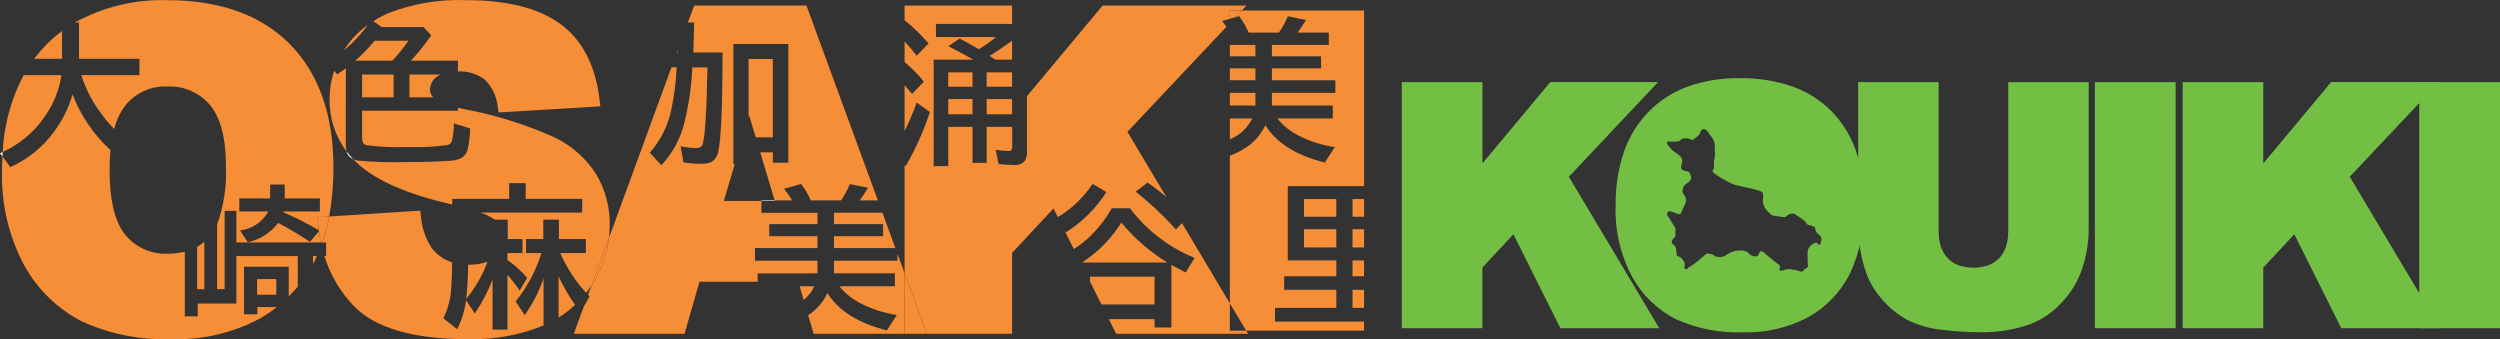 <?xml version="1.0" encoding="UTF-8"?>
<svg id="_グループ_460" data-name="グループ_460" xmlns="http://www.w3.org/2000/svg" version="1.1" viewBox="0 0 280 38">
  <rect x="0" y="0" width="280" height="38" fill="#333333" stroke="none"/>
  <!-- Generator: Adobe Illustrator 29.4.0, SVG Export Plug-In . SVG Version: 2.1.0 Build 152)  -->
  <defs>
    <style>
      .st0 {
        fill: #fff;
      }

      .st1 {
        fill: #f68d37;
      }

      .st2 {
        fill: #72bf44;
      }
    </style>
  </defs>
  <g id="_グループ_459" data-name="グループ_459">
    <path id="_パス_7474" data-name="パス_7474" class="st2" d="M204.756,12.824c-2.327-2.37-5.642-3.554-9.944-3.554-4.2,0-7.474,1.204-9.821,3.613-2.347,2.409-3.523,5.778-3.527,10.109-.097,2.693.517,5.363,1.781,7.741,1.062,1.941,2.681,3.516,4.646,4.522,2.271,1.028,4.748,1.517,7.238,1.429,2.498.088,4.975-.483,7.185-1.655,1.892-1.072,3.426-2.683,4.407-4.63,1.102-2.386,1.625-5,1.525-7.627,0-4.269-1.164-7.587-3.491-9.957M203.855,27.347c-.064.149-.148.064-.232,0s-.149-.255-.381-.127c-.272.11-.502.303-.657.552-.232.361-.105.956-.127,1.405s.149.68-.105.829c-.163.083-.308.199-.424.341-.064.084-.148.127-.466,0s-.721-.127-.784-.192c-.277-.04-.559-.018-.826.064-.09.047-.189.077-.291.086-.064,0-.346.084-.247-.222s.178-.242-.521-.774c-.376-.282-.736-.583-1.08-.903,0,0-.445-.468-.635-.17,0,0-.106.382-.318.468-.3.055-.609-.04-.826-.255-.201-.251-.505-.399-.826-.401-.443-.022-.885.058-1.293.233-.318.192-.529.277-.55.341s-.53.17-.53.17c-.169,0-.614,0-.741-.17s-.826-.301-.953-.15-.779.656-1.123.956-.869.51-.89.637-.424.15-.381-.149c.099-.28.033-.592-.17-.808-.143-.206-.352-.356-.593-.425-.084,0-.106-.127-.148-.659s-.318-.616-.318-.616c-.179-.103-.242-.332-.139-.512.004-.007.008-.013.012-.02.211-.319.425-.352.361-.545-.029-.243-.022-.489.02-.73,0,0-.136-.194-.386-.627s-.593-.924-.593-.924c0,0,.01-.446.4-.381s.6.275.9.301c0,0,.169.233.4-.382s.529-.893.424-1.339-.445-.637-.381-.872,0-.51.423-.786.657-.553.53-.808-.022-.49-.381-.574-.763-.127-.721-.531.215-.572.064-.935-.931-.808-.931-.808c0,0-1.25-1.169-.467-1.084.289.021.58.021.869,0,.466-.038.3-.208.593-.293.267-.096.559-.096.826,0,.254.105.3.201.615-.072s.508-.396.551-.588.232-.531.529-.425.3.276.678.766c.289.303.449.707.445,1.126-.011.191-.011.383,0,.574.032.197.032.399,0,.596-.075.292-.111.592-.106.893.043.319.021.468-.084.595s-.149.106.084.361c.722.542,1.513.985,2.351,1.318.529.15,2.267.49,2.648.637s.571.15.529.745c-.065.251-.063.515.006.766.138.446.419.834.8,1.104.169.127-.065.171.847.277s.656.192,1.123-.15c.318-.239.763-.202,1.038.085.31.19.605.403.883.637.2.233.113.36.495.425s.614.213.635.319c-.016.197.054.39.191.532.232.255.495.36.5.637.001.22-.048.438-.142.637"/>
    <path id="_パス_7475" data-name="パス_7475" class="st2" d="M157.518,9.722h7.988v10.016l8.366-10.02h10.623l-9.429,10.012,9.856,16.506h-9.836l-5.45-10.904-4.126,4.434v6.47h-7.988l-.004-26.514Z"/>
    <path id="_パス_7476" data-name="パス_7476" class="st2" d="M157.519,36.235v.523h8.507v-6.787l3.476-3.734,5.259,10.521h11.076l-10.125-16.961,9.992-10.602h-12.075l-7.6,9.105v-9.101h-9.029v27.56h.521v-.523h.521V10.242h6.945v10.939l9.13-10.939h9.171l-8.873,9.414,9.586,16.057h-8.595l-5.643-11.286-4.777,5.132v6.153h-7.467v.523h0Z"/>
    <path id="_パス_7477" data-name="パス_7477" class="st2" d="M181.466,22.996h.521c-.032-1.902.256-3.795.852-5.6.526-1.552,1.388-2.968,2.526-4.144,1.13-1.156,2.506-2.04,4.025-2.587,1.743-.609,3.579-.904,5.424-.872,1.881-.034,3.754.257,5.538.858,1.521.526,2.901,1.395,4.035,2.54,1.125,1.154,1.98,2.545,2.5,4.073.59,1.779.875,3.645.843,5.52.099,2.543-.404,5.074-1.467,7.384-.934,1.856-2.396,3.393-4.2,4.416-2.131,1.127-4.519,1.674-6.926,1.587-2.41.087-4.807-.383-7.006-1.375-1.874-.96-3.417-2.463-4.427-4.315h0c-1.217-2.298-1.808-4.878-1.711-7.479h-1.042c-.098,2.785.541,5.546,1.851,8.003,1.113,2.03,2.808,3.677,4.865,4.729,2.343,1.064,4.9,1.572,7.47,1.483,2.589.088,5.155-.506,7.443-1.724,1.98-1.122,3.584-2.808,4.612-4.843,1.14-2.458,1.682-5.153,1.583-7.862.033-1.992-.272-3.975-.9-5.864-.571-1.673-1.507-3.196-2.739-4.46-1.244-1.257-2.759-2.212-4.427-2.791-1.896-.642-3.887-.952-5.887-.918-1.968-.032-3.925.285-5.783.936-1.664.601-3.172,1.571-4.411,2.838-1.244,1.286-2.188,2.833-2.764,4.529-.635,1.916-.943,3.926-.911,5.945l.513-.006Z"/>
    <path id="_パス_7478" data-name="パス_7478" class="st2" d="M225.434,9.722h7.969v15.796c.009,1.508-.232,3.008-.714,4.437-.464,1.37-1.229,2.618-2.239,3.651-.894.958-1.986,1.707-3.2,2.195-1.795.631-3.689.931-5.59.886-1.376-.008-2.751-.098-4.116-.271-1.298-.125-2.562-.49-3.729-1.075-1.051-.579-1.982-1.355-2.742-2.286-.773-.888-1.352-1.929-1.7-3.055-.456-1.452-.706-2.96-.741-4.482v-15.796h7.97v16.173c-.074,1.241.349,2.461,1.173,3.389,1.86,1.619,4.62,1.627,6.489.018.829-.932,1.251-2.159,1.172-3.406l-.002-16.174Z"/>
    <path id="_パス_7479" data-name="パス_7479" class="st2" d="M225.437,25.894h-.521c.011.605-.079,1.208-.265,1.783-.156.471-.415.901-.759,1.257h0c-.337.346-.747.612-1.2.777-1.081.36-2.25.36-3.331,0-.456-.168-.869-.437-1.207-.788h0c-.344-.361-.604-.793-.763-1.267-.185-.568-.274-1.162-.264-1.759V9.199h-9.011v16.32c.035,1.571.291,3.129.761,4.629h0c.368,1.196.981,2.301,1.8,3.245.804.981,1.789,1.799,2.9,2.409,1.223.616,2.549,1,3.911,1.133,1.387.175,2.782.267,4.18.275,1.964.045,3.92-.267,5.774-.92h0c1.286-.514,2.443-1.306,3.389-2.319,1.065-1.088,1.872-2.403,2.36-3.848l.007-.02-.007.021c.501-1.483.753-3.04.743-4.606V9.199h-9.011v16.696h1.042v-15.65h6.928v15.275c.01,1.45-.222,2.892-.686,4.266h0c-.438,1.297-1.162,2.479-2.119,3.455-.84.904-1.868,1.611-3.011,2.071h0c-1.734.608-3.564.896-5.4.852-1.356-.008-2.71-.097-4.055-.267-1.234-.118-2.436-.463-3.545-1.018-.993-.548-1.872-1.282-2.59-2.162-.727-.832-1.272-1.808-1.6-2.864h0c-.442-1.404-.684-2.863-.719-4.335v-15.275h6.927v15.65c-.011.714.098,1.425.322,2.103.209.616.551,1.179,1,1.649h0c.446.463.99.819,1.592,1.042,1.315.449,2.741.451,4.057.005.599-.219,1.141-.57,1.587-1.027h0c.452-.467.794-1.031,1-1.648.224-.685.333-1.403.322-2.125h-.538Z"/>
    <rect id="_長方形_958" data-name="長方形_958" class="st2" x="235.148" y="9.722" width="8.005" height="26.514"/>
    <path id="_パス_7480" data-name="パス_7480" class="st2" d="M235.147,36.235v.523h8.525V9.199h-9.046v27.56h.521v-.523h.521V10.242h6.963v25.47h-7.484v.523h0Z"/>
    <path id="_パス_7481" data-name="パス_7481" class="st2" d="M244.976,9.722h7.987v10.016l8.367-10.02h10.623l-9.433,10.008,9.856,16.506h-9.836l-5.449-10.904-4.127,4.434v6.47h-7.987V9.722Z"/>
    <path id="_パス_7482" data-name="パス_7482" class="st2" d="M244.977,36.235v.523h8.511v-6.787l3.476-3.734,5.258,10.521h11.076l-10.125-16.961,9.994-10.602h-12.079l-7.6,9.105v-9.101h-9.029v27.56h.521v-.523h.521V10.242h6.945v10.939l9.13-10.939h9.171l-8.874,9.414,9.586,16.057h-8.595l-5.641-11.286-4.778,5.132v6.153h-7.466v.523h-.002Z"/>
    <rect id="_長方形_959" data-name="長方形_959" class="st2" x="271.474" y="9.722" width="8.005" height="26.514"/>
    <path id="_パス_7483" data-name="パス_7483" class="st2" d="M271.474,36.235v.523h8.526V9.199h-9.047v27.56h.521v-.523h.521V10.242h6.964v25.47h-7.485v.523h0Z"/>
    <path id="_パス_7484" data-name="パス_7484" class="st1" d="M142.801,34.482h6.869v-2.023h-5.842v-1.516h5.842v-1.778h-5.44v-8.319h8.546V1.181h-13.7l-.694.737.393-.112c.433.57.796,1.19,1.084,1.846h3.376c.4-.57.735-1.184,1-1.829l2.037.413c-.301.5-.615.972-.944,1.416h3.5v1.381h-6.376v1.273h5.506v1.349h-5.506v1.332h7.107v1.416h-7.107v1.416h6.82v1.449h-6.212c.618.767,1.387,1.398,2.259,1.854,1.303.684,2.712,1.143,4.167,1.357l-1.109,1.728c-3.194-.798-5.413-2.192-6.656-4.181-.536,1.132-1.405,2.073-2.489,2.697-.474.286-.973.528-1.49.724v16.528l1.83,3.057h13.2v-1.015h-9.975l.004-1.533Z"/>
    <path id="_パス_7485" data-name="パス_7485" class="st1" d="M140.254,13.266h-2.509v2.34c1.093-.447,1.985-1.279,2.509-2.34"/>
    <path id="_パス_7486" data-name="パス_7486" class="st1" d="M137.781,3.65l-.036-.056v.056h.036Z"/>
    <rect id="_長方形_960" data-name="長方形_960" class="st1" x="137.745" y="7.653" width="2.862" height="1.332"/>
    <rect id="_長方形_961" data-name="長方形_961" class="st1" x="137.745" y="10.401" width="2.862" height="1.416"/>
    <rect id="_長方形_962" data-name="長方形_962" class="st1" x="137.745" y="5.032" width="2.862" height="1.273"/>
    <rect id="_長方形_963" data-name="長方形_963" class="st1" x="146.045" y="25.675" width="3.624" height="2.039"/>
    <rect id="_長方形_964" data-name="長方形_964" class="st1" x="151.484" y="32.459" width="1.291" height="2.023"/>
    <rect id="_長方形_965" data-name="長方形_965" class="st1" x="151.484" y="29.163" width="1.291" height="1.778"/>
    <rect id="_長方形_966" data-name="長方形_966" class="st1" x="151.484" y="25.675" width="1.291" height="2.039"/>
    <rect id="_長方形_967" data-name="長方形_967" class="st1" x="146.045" y="22.295" width="3.624" height="1.98"/>
    <rect id="_長方形_968" data-name="長方形_968" class="st1" x="151.484" y="22.295" width="1.291" height="1.98"/>
    <rect id="_長方形_969" data-name="長方形_969" class="st1" x="28.794" y="31.257" width="2.153" height="1.752"/>
    <path id="_パス_7487" data-name="パス_7487" class="st1" d="M22.081,32.387h.805v-5.311c-.25.216-.519.408-.805.572v4.739Z"/>
    <path id="_パス_7488" data-name="パス_7488" class="st1" d="M8.849,6.588h6.77v1.829h-6.514c.477,1.511,1.205,2.93,2.153,4.197.463.653.977,1.267,1.537,1.839.228-.973.662-1.885,1.273-2.674,1.133-1.389,2.85-2.163,4.637-2.091,1.831-.094,3.603.666,4.8,2.059,1.192,1.405,1.8,3.703,1.8,6.845.102,2.226-.234,4.451-.99,6.546v7.246h.846v-8.764h1.315v3.54h9.463c-.085-.409-.155-.828-.211-1.254l-1.01,1.179c-1.152-.768-2.342-1.477-3.566-2.124-.834,1.112-2.043,1.882-3.4,2.167l-.87-1.316c1.336-.155,2.516-.945,3.171-2.124h-3.248v-1.467h3.451v-1.551h1.635v1.551h3.935v1.467h-4.057l-.034.092c1.367.584,2.696,1.255,3.978,2.007-.031-.246-.068-.487-.089-.739l-.058-.709,1.3-.083c.331-1.819.491-3.665.48-5.514,0-5.858-1.634-10.491-4.856-13.771C29.268,1.692,24.638.018,18.733.018c-3.615-.108-7.194.758-10.362,2.509h.478v4.062Z"/>
    <path id="_パス_7489" data-name="パス_7489" class="st1" d="M6.95,3.467c-.646.48-1.253,1.011-1.815,1.587-.468.483-.904.995-1.306,1.534h3.121v-3.121Z"/>
    <path id="_パス_7490" data-name="パス_7490" class="st1" d="M35.055,29.557c.06-.111.126-.219.184-.331.09-.176.17-.365.255-.548h-.439v.879Z"/>
    <path id="_パス_7491" data-name="パス_7491" class="st1" d="M4.987,13.087c.995-1.382,1.643-2.983,1.89-4.67H2.648C1.243,11.077.442,14.016.301,17.024c1.892-.858,3.512-2.22,4.686-3.938"/>
    <path id="_パス_7492" data-name="パス_7492" class="st1" d="M26.474,28.677v5.319h-4.33v1.432h-1.444v-7.242c-.621.155-1.26.231-1.9.227-1.821.092-3.58-.682-4.746-2.088-1.18-1.425-1.779-3.864-1.779-7.25,0-.81.036-1.562.1-2.262-.958-.876-1.808-1.864-2.531-2.944-.693-1.032-1.272-2.137-1.725-3.296-.42,1.478-1.102,2.869-2.013,4.105-1.262,1.763-2.97,3.155-4.948,4.033l-.884-1.181c-.024.491-.041.988-.041,1.497-.126,3.714.725,7.395,2.468,10.674,1.487,2.705,3.748,4.902,6.49,6.307,3.127,1.416,6.536,2.093,9.965,1.979,3.453.115,6.876-.678,9.93-2.3.671-.385,1.314-.818,1.923-1.297h-2.183v.809h-1.5v-5.326h5.012v3.326c.352-.35.693-.714,1.011-1.098v-3.424h-6.875Z"/>
    <path id="_パス_7493" data-name="パス_7493" class="st1" d="M48.856,8.64c.142-.117.297-.216.464-.293h-3.464v2.553h2.67c-.227-.214-.358-.511-.362-.824-.004-.562.255-1.094.7-1.436"/>
    <path id="_パス_7494" data-name="パス_7494" class="st1" d="M62.567,35.565c.659-.415,1.277-.891,1.846-1.422-.714-1.004-1.332-2.073-1.846-3.192v4.615Z"/>
    <path id="_パス_7495" data-name="パス_7495" class="st1" d="M52.435,29.642c-.03,1.585-.1,2.86-.213,3.819l.091-.109c.984-1.214,1.758-2.584,2.291-4.055-.672.247-1.384.366-2.1.349l-.069-.004Z"/>
    <path id="_パス_7496" data-name="パス_7496" class="st1" d="M45.754,4.562h-3.8c-.653.81-1.379,1.558-2.169,2.234h4.158c.657-.698,1.261-1.445,1.807-2.234"/>
    <path id="_パス_7497" data-name="パス_7497" class="st1" d="M47.422,3.029l.871.926c-.684,1.003-1.442,1.952-2.268,2.841h5.267v1.204c1.078-.055,2.141.27,3.005.918.824.817,1.336,1.899,1.445,3.057l.1.618,11.4-.684-.088-.736c-.461-3.851-1.945-6.712-4.411-8.503C60.327.911,56.799.018,52.263.018c-2.989-.121-5.971.372-8.763,1.448-.583.261-1.147.563-1.688.903l.935.659h4.675Z"/>
    <path id="_パス_7498" data-name="パス_7498" class="st1" d="M38.737,7.647l-.082.067c-.252.185-.552.39-.9.615l-.328-.408c-.34,1.013-.514,2.075-.515,3.144-.042,2.127.629,4.207,1.907,5.904-.058-.218-.087-.442-.086-.667l.004-8.655Z"/>
    <rect id="_長方形_970" data-name="長方形_970" class="st1" x="40.553" y="8.347" width="3.533" height="2.553"/>
    <path id="_パス_7499" data-name="パス_7499" class="st1" d="M58.763,35.306l-1.01-1.551c1.3-1.601,2.281-3.438,2.892-5.41h-1.734v-1.569h1.939v-2.174h1.75v2.175h3.016v1.568h-2.868c.715,1.636,1.695,3.142,2.9,4.457.212-.269.415-.546.605-.835l1.95-5.319c.059-.487.089-.977.091-1.468.022-1.962-.487-3.894-1.473-5.589-1.136-1.809-2.756-3.259-4.676-4.186-3.257-1.465-6.676-2.535-10.185-3.187-.241-.051-.463-.1-.67-.152v.336h-10.737v3.059c0,.444.159.712.477.803,1.55.197,3.114.264,4.675.201,1.466.054,2.934-.017,4.388-.211.25-.045.453-.228.526-.472.139-.646.214-1.304.222-1.964l1.816.573c-.017.765-.105,1.527-.263,2.276-.097.468-.399.867-.822,1.087-.376.156-.777.241-1.183.253-1.299.096-2.994.144-5.086.144-1.743.047-3.488-.007-5.225-.163-.181-.035-.358-.092-.525-.171.194.201.391.401.606.595,2.071,1.857,5.537,3.356,10.307,4.455l.188.044v-.635h6.375v-1.761h1.849v1.761h6.327v1.533h-11.394c.57.189,1.112.456,1.61.792h1.444v2.175h1.659v1.568h-1.692v.769c.811.579,1.552,1.249,2.21,1.998l-.838,1.432c-.422-.617-.88-1.208-1.372-1.77v6.144h-1.667v-5.589c-.523,1.333-1.189,2.605-1.987,3.794l-.978-1.505c-.145,1.136-.481,2.239-.994,3.262l-1.545-1.23c.521-1.078.82-2.251.88-3.447.051-.624.085-1.57.1-2.82-.916-.28-1.719-.845-2.294-1.614-.693-1.053-1.106-2.267-1.2-3.526l-.084-.648-10.189.654c-.182.987-.435,1.96-.759,2.91h.407v1.517h-.19c.646,2.115,1.786,4.044,3.326,5.627,2.383,2.445,6.65,3.684,12.681,3.684,2.921.088,5.828-.432,8.539-1.527v-5.299c-.504,1.478-1.218,2.874-2.12,4.147"/>
    <path id="_パス_7500" data-name="パス_7500" class="st1" d="M41.2,2.783c-1.045.742-1.94,1.677-2.634,2.757l-.073.122c1.026-.834,1.937-1.803,2.707-2.879"/>
    <path id="_パス_7501" data-name="パス_7501" class="st1" d="M35.624,25.043c.021.252.059.494.089.739l.081.045-.066.077c.056.427.126.845.211,1.254h.171c.324-.95.577-1.923.759-2.91l-1.3.083.055.712Z"/>
    <path id="_パス_7502" data-name="パス_7502" class="st1" d="M100.513,28.411v.788h-7.107v1.416h6.82v1.45h-6.212c.619.767,1.388,1.398,2.26,1.854,1.303.684,2.711,1.143,4.166,1.357l-1.109,1.727c-3.193-.798-5.412-2.192-6.656-4.18-.476,1.013-1.224,1.873-2.161,2.482l.615,2.08h10.181v-6.802l-.797-2.172Z"/>
    <path id="_パス_7503" data-name="パス_7503" class="st1" d="M91.204,32.065h-1.647l.452,1.53c.513-.41.924-.934,1.2-1.53"/>
    <path id="_パス_7504" data-name="パス_7504" class="st1" d="M75.93,5.562l-.115.313h.1l.015-.313Z"/>
    <path id="_パス_7505" data-name="パス_7505" class="st1" d="M86.56,6.608h-2.72v6.545l.069-.232.736,2.46h1.915V6.608Z"/>
    <path id="_パス_7506" data-name="パス_7506" class="st1" d="M93.406,25.103h5.5v1.349h-5.5v1.331h6.877l-1.448-3.953h-5.429v1.274Z"/>
    <path id="_パス_7507" data-name="パス_7507" class="st1" d="M91.557,30.615v-1.415h-7v-1.417h7v-1.331h-5.4v-1.349h5.4v-1.273h-6.277v-1.328h-4.209l1.219-4.115h-.15V4.931h6.154v13.292h-1.734v-1.163h-1.414l1.614,5.388h1.969c-.271-.455-.576-.889-.912-1.298l1.906-.548c.433.57.797,1.19,1.084,1.846h3.377c.4-.57.735-1.184,1-1.829l2.037.412c-.301.5-.616.972-.945,1.416h2.047L90.323.621h-12.582l-.695,1.892h.7l-.09,3.363h3.27c0,5.951-.159,9.645-.476,11.083-.068.484-.345.913-.757,1.172-.372.161-.777.233-1.182.211-.658,0-1.314-.051-1.964-.152l-.321-1.806c.563.116,1.135.183,1.709.201.373,0,.608-.1.707-.301.296-.578.491-3.359.584-8.343l.008-.396h-1.693c-.09,2.104-.391,4.193-.9,6.236-.438,1.77-1.323,3.396-2.57,4.723l-1.29-1.399c1.191-1.352,2.015-2.989,2.391-4.753.341-1.585.548-3.197.616-4.817h-.582l-7,19.111c-.214,1.847-.848,3.62-1.854,5.182-.03.047-.065.091-.1.138l-.388,1.059c.056.057.111.117.168.173l-.652,1.147-1.114,3.039h12.4l1.68-5.833h6.513v-.931l6.698-.003Z"/>
    <path id="_パス_7508" data-name="パス_7508" class="st1" d="M66.351,31.829c1.006-1.562,1.64-3.334,1.854-5.182l-1.95,5.319c.031-.047.066-.09.1-.138"/>
    <path id="_パス_7509" data-name="パス_7509" class="st1" d="M125.589,24.934c-.709,1.124-1.566,2.147-2.547,3.042-.584.512-1.198.988-1.84,1.424h9.538c-1.951-1.193-3.692-2.703-5.151-4.467"/>
    <path id="_パス_7510" data-name="パス_7510" class="st1" d="M136.75,3.65l.611-.647c-.161-.231-.324-.449-.492-.65l.876-.252v-.92h1.332l.528-.56h-16.11l-8.477,10.155v6.185c.023.357-.054.713-.222,1.028-.311.368-.789.549-1.265.481-.565,0-1.13-.03-1.692-.092l-.321-1.606c.475.088.956.136,1.438.144.2,0,.326-.062.37-.186.032-.11.046-.224.042-.338v-2.179h-2.86v4.028h-1.583v-4.028h-2.719v4.392h-1.635V6.685h4.453c-1.019-.573-1.958-1.078-2.818-1.516l1.273-.851c.613.314,1.265.677,1.955,1.087l.189.109c.676-.404,1.32-.859,1.927-1.362h-6.725v-1.469h8.532V.62h-12.048v1.725l.045-.046c.962.77,1.848,1.631,2.646,2.571l-1.331,1.365c-.426-.556-.879-1.09-1.359-1.6v2.308c.795.659,1.521,1.399,2.165,2.208l-1.331,1.366c-.279-.346-.557-.664-.833-.97v5.142c.513-1.04.967-2.108,1.359-3.199l1.479,1.054c-.694,2.108-1.603,4.139-2.712,6.06l-.127-.108v12.088l2.491,6.802h9.553v-9.054l4.636-4.981.481.96c.622-.368,1.211-.791,1.758-1.265.813-.722,1.534-1.543,2.144-2.444l1.545.91c-1.165,1.815-2.71,3.353-4.527,4.509l-.14-.15,1.012,2.026c.562-.361,1.095-.766,1.594-1.21,1.053-.978,1.951-2.112,2.662-3.363h2.029c1.877,2.47,4.38,4.391,7.247,5.563l-1,1.635c-.542-.276-1.009-.523-1.4-.742l-.2-.109v7.004h-1.882v-.935h-5.126l.823,1.646h14.777l-.21-.351h-1.832v-3.061l-5.363-8.98-.674.703c-1.385-1.532-2.894-2.947-4.511-4.231l1.33-1.02c.734.51,1.442,1.059,2.119,1.643l-4.372-7.326,10.476-11.113Z"/>
    <path id="_パス_7511" data-name="パス_7511" class="st1" d="M113.354,11.093h-2.847v1.706h2.86v-.044l-.013.015v-1.677Z"/>
    <rect id="_長方形_971" data-name="長方形_971" class="st1" x="110.507" y="8.102" width="2.847" height="1.61"/>
    <path id="_パス_7512" data-name="パス_7512" class="st1" d="M111.065,6.416l.214.134.205.134h1.869v-2.128c-.9.663-1.742,1.236-2.527,1.706l.239.153Z"/>
    <rect id="_長方形_972" data-name="長方形_972" class="st1" x="106.201" y="8.102" width="2.719" height="1.61"/>
    <rect id="_長方形_973" data-name="長方形_973" class="st1" x="106.201" y="11.093" width="2.719" height="1.702"/>
    <path id="_パス_7513" data-name="パス_7513" class="st1" d="M129.308,34.098v-3.111h-7.23v.543l1.283,2.567h5.947Z"/>
    <path id="_パス_7514" data-name="パス_7514" class="st1" d="M137.745,2.105l.638-.183.694-.738h-1.332v.92Z"/>
    <path id="_パス_7515" data-name="パス_7515" class="st1" d="M101.309,37.385h2.491l-2.491-6.802v6.802Z"/>
    <path id="_パス_7516" data-name="パス_7516" class="st0" d="M35.714,25.782l.015.122.066-.077-.081-.045Z"/>
    <path id="_パス_7517" data-name="パス_7517" class="st0" d="M0,17.165l.274.364c.009-.17.016-.339.027-.502-.1.046-.2.1-.3.142"/>
    <path id="_パス_7518" data-name="パス_7518" class="st0" d="M38.823,16.969c.012.059.028.118.046.176.132.305.377.546.683.672-.259-.269-.502-.552-.729-.848"/>
    <path id="_パス_7519" data-name="パス_7519" class="st0" d="M85.28,22.503h1.5l-.016-.055h-1.482l-.002.055Z"/>
  </g>
</svg>